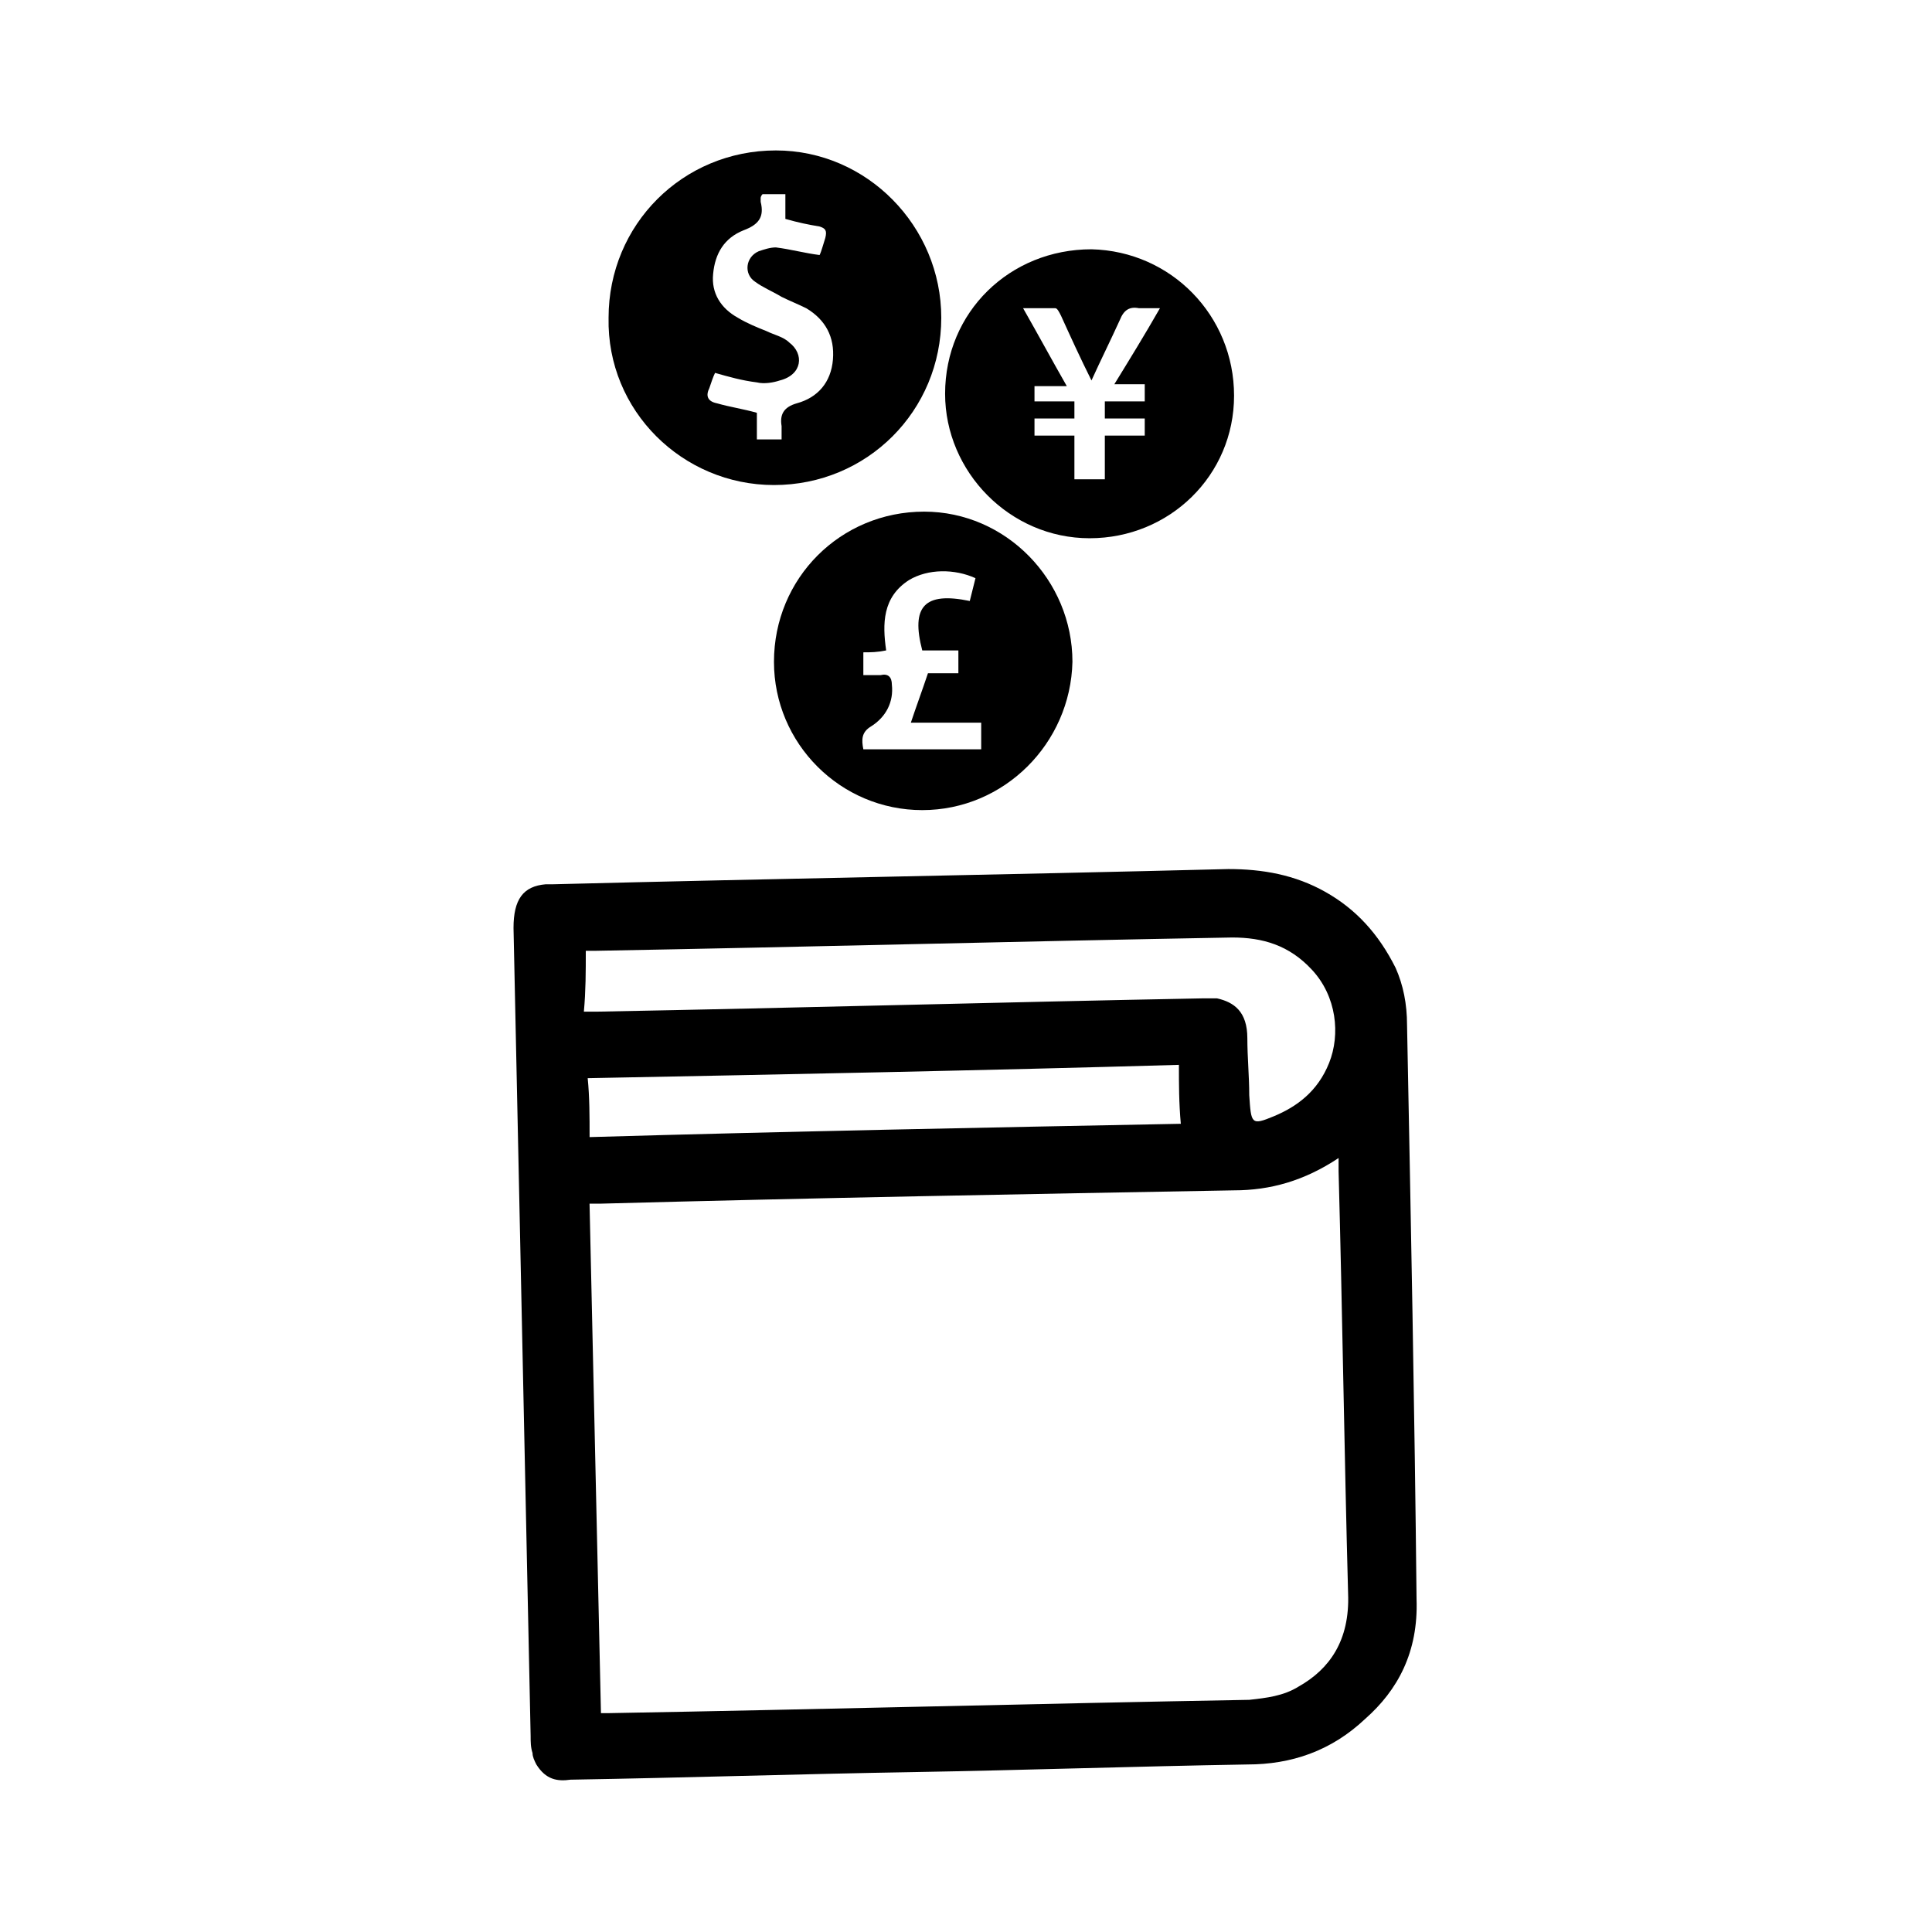 <?xml version="1.0" encoding="UTF-8"?>
<!-- The Best Svg Icon site in the world: iconSvg.co, Visit us! https://iconsvg.co -->
<svg fill="#000000" width="800px" height="800px" version="1.1" viewBox="144 144 512 512" xmlns="http://www.w3.org/2000/svg">
 <g>
  <path d="m349.11 272.54c24.688 0 44.336-19.648 44.336-44.336 0-24.184-19.648-44.336-43.832-44.336-24.688 0-44.336 19.648-44.336 44.336-0.504 24.688 19.648 44.336 43.832 44.336zm4.031-37.785c-1.512-1.512-4.031-2.016-6.047-3.023-2.519-1.008-5.039-2.016-7.559-3.527-4.535-2.519-7.055-6.551-6.551-11.586 0.504-5.543 3.023-9.574 8.062-11.586 4.031-1.512 5.543-3.527 4.535-7.559v-1.008s0-0.504 0.504-1.008h6.047v6.551c3.527 1.008 6.047 1.512 9.07 2.016 1.512 0.504 2.016 1.008 1.512 3.023-0.504 1.512-1.008 3.527-1.512 4.535-4.031-0.504-7.559-1.512-11.586-2.016-1.512 0-3.023 0.504-4.535 1.008-3.527 1.512-4.031 6.047-1.008 8.062 2.016 1.512 4.535 2.519 7.055 4.031 2.016 1.008 4.535 2.016 6.551 3.023 5.039 3.023 7.559 7.559 7.055 13.602-0.504 6.047-4.031 10.078-9.574 11.586-3.527 1.008-4.535 3.023-4.031 6.047v3.527h-6.551v-7.055c-3.527-1.008-7.055-1.512-10.578-2.519-2.519-0.504-3.023-2.016-2.016-4.031 0.504-1.512 1.008-3.023 1.512-4.031 3.527 1.008 7.055 2.016 11.082 2.519 2.016 0.504 4.535 0 6.047-0.504 6.043-1.516 6.547-7.055 2.516-10.078z"/>
  <path d="m349.11 319.39c0 21.664 17.633 39.297 39.297 39.297 21.664 0 39.297-17.633 39.801-39.297 0-21.664-17.633-39.801-39.297-39.801-22.168 0-39.801 17.633-39.801 39.801zm53.402-22.168c-0.504 2.016-1.008 4.031-1.512 6.047-12.09-2.519-15.617 1.512-12.594 13.098h9.574v6.047h-8.062c-1.512 4.535-3.023 8.566-4.535 13.098h9.07 9.574v7.055h-31.234c-0.504-2.519-0.504-4.535 2.016-6.047 4.031-2.519 6.047-6.551 5.543-11.082 0-2.016-1.008-3.023-3.023-2.519h-4.535v-6.047c2.016 0 3.527 0 6.047-0.504-1.008-7.055-1.008-14.105 6.047-18.641 5.031-3.023 12.086-3.023 17.625-0.504z"/>
  <path d="m432.75 286.64c21.16 0 38.289-16.625 38.289-37.785 0-21.16-16.625-38.289-37.785-38.793-21.664 0-38.793 16.625-38.793 38.289 0 20.656 17.129 38.289 38.289 38.289zm-9.07-60.961c0.504 0 1.008 1.008 1.512 2.016 2.519 5.543 5.039 11.082 8.062 17.129 2.519-5.543 5.039-10.578 7.559-16.121 1.008-2.519 2.519-3.527 5.039-3.023h5.543c-4.031 7.055-8.062 13.602-12.09 20.152h8.062v4.535h-10.578v4.535h10.578v4.535h-10.578v11.586h-8.062v-11.586h-10.578v-4.535h10.578v-4.535h-10.578v-4.031h8.566c-4.031-7.055-7.559-13.602-11.586-20.656h8.551z"/>
  <path d="m516.88 415.62c0-5.543-1.008-10.578-3.023-15.113-4.535-9.07-10.578-15.617-18.641-20.152-8.062-4.535-16.625-6.047-25.695-6.047-59.449 1.512-119.4 2.519-178.85 4.031h-2.016c-6.047 0.504-8.566 4.031-8.566 11.586 0.504 23.68 1.008 47.359 1.512 71.039 1.008 47.863 2.016 95.219 3.023 143.08 0 1.512 0 3.023 0.504 4.535 0 1.008 0.504 2.016 1.008 3.023 2.519 4.031 5.543 4.535 9.07 4.031 30.23-0.504 60.961-1.512 91.191-2.016 29.223-0.504 58.441-1.512 88.168-2.016 11.586 0 22.168-3.527 31.234-12.09 8.566-7.559 14.105-17.633 13.602-31.738-0.504-49.883-1.512-100.77-2.519-152.16zm-217.64-19.648h2.519c55.922-1.008 112.35-2.519 168.77-3.527 8.062 0 15.113 2.016 21.16 8.566 6.551 7.055 7.559 17.129 4.535 24.688-3.023 7.559-8.566 11.586-14.609 14.105-6.047 2.519-6.047 2.016-6.551-5.543 0-5.039-0.504-10.078-0.504-15.113 0-7.055-3.527-9.574-8.062-10.578h-3.527c-53.402 1.008-106.81 2.519-160.71 3.527h-3.527c0.508-5.547 0.508-10.582 0.508-16.125zm0.504 33.754c51.891-1.008 104.29-2.016 156.68-3.527 0 5.039 0 10.078 0.504 15.617-52.395 1.008-104.29 2.016-156.68 3.527 0-5.539 0-10.578-0.504-15.617zm188.42 161.22c-4.031 2.519-8.566 3.023-13.098 3.527-56.426 1.008-112.85 2.519-169.79 3.527h-2.016c-1.008-45.344-2.016-89.68-3.023-135.02h3.023c55.926-1.512 111.85-2.519 167.77-3.527 9.574 0 18.641-2.519 27.711-8.566v3.527c1.008 37.281 1.512 74.562 2.519 111.85 0.504 12.594-5.039 20.148-13.102 24.684z"/>
 </g>
</svg>